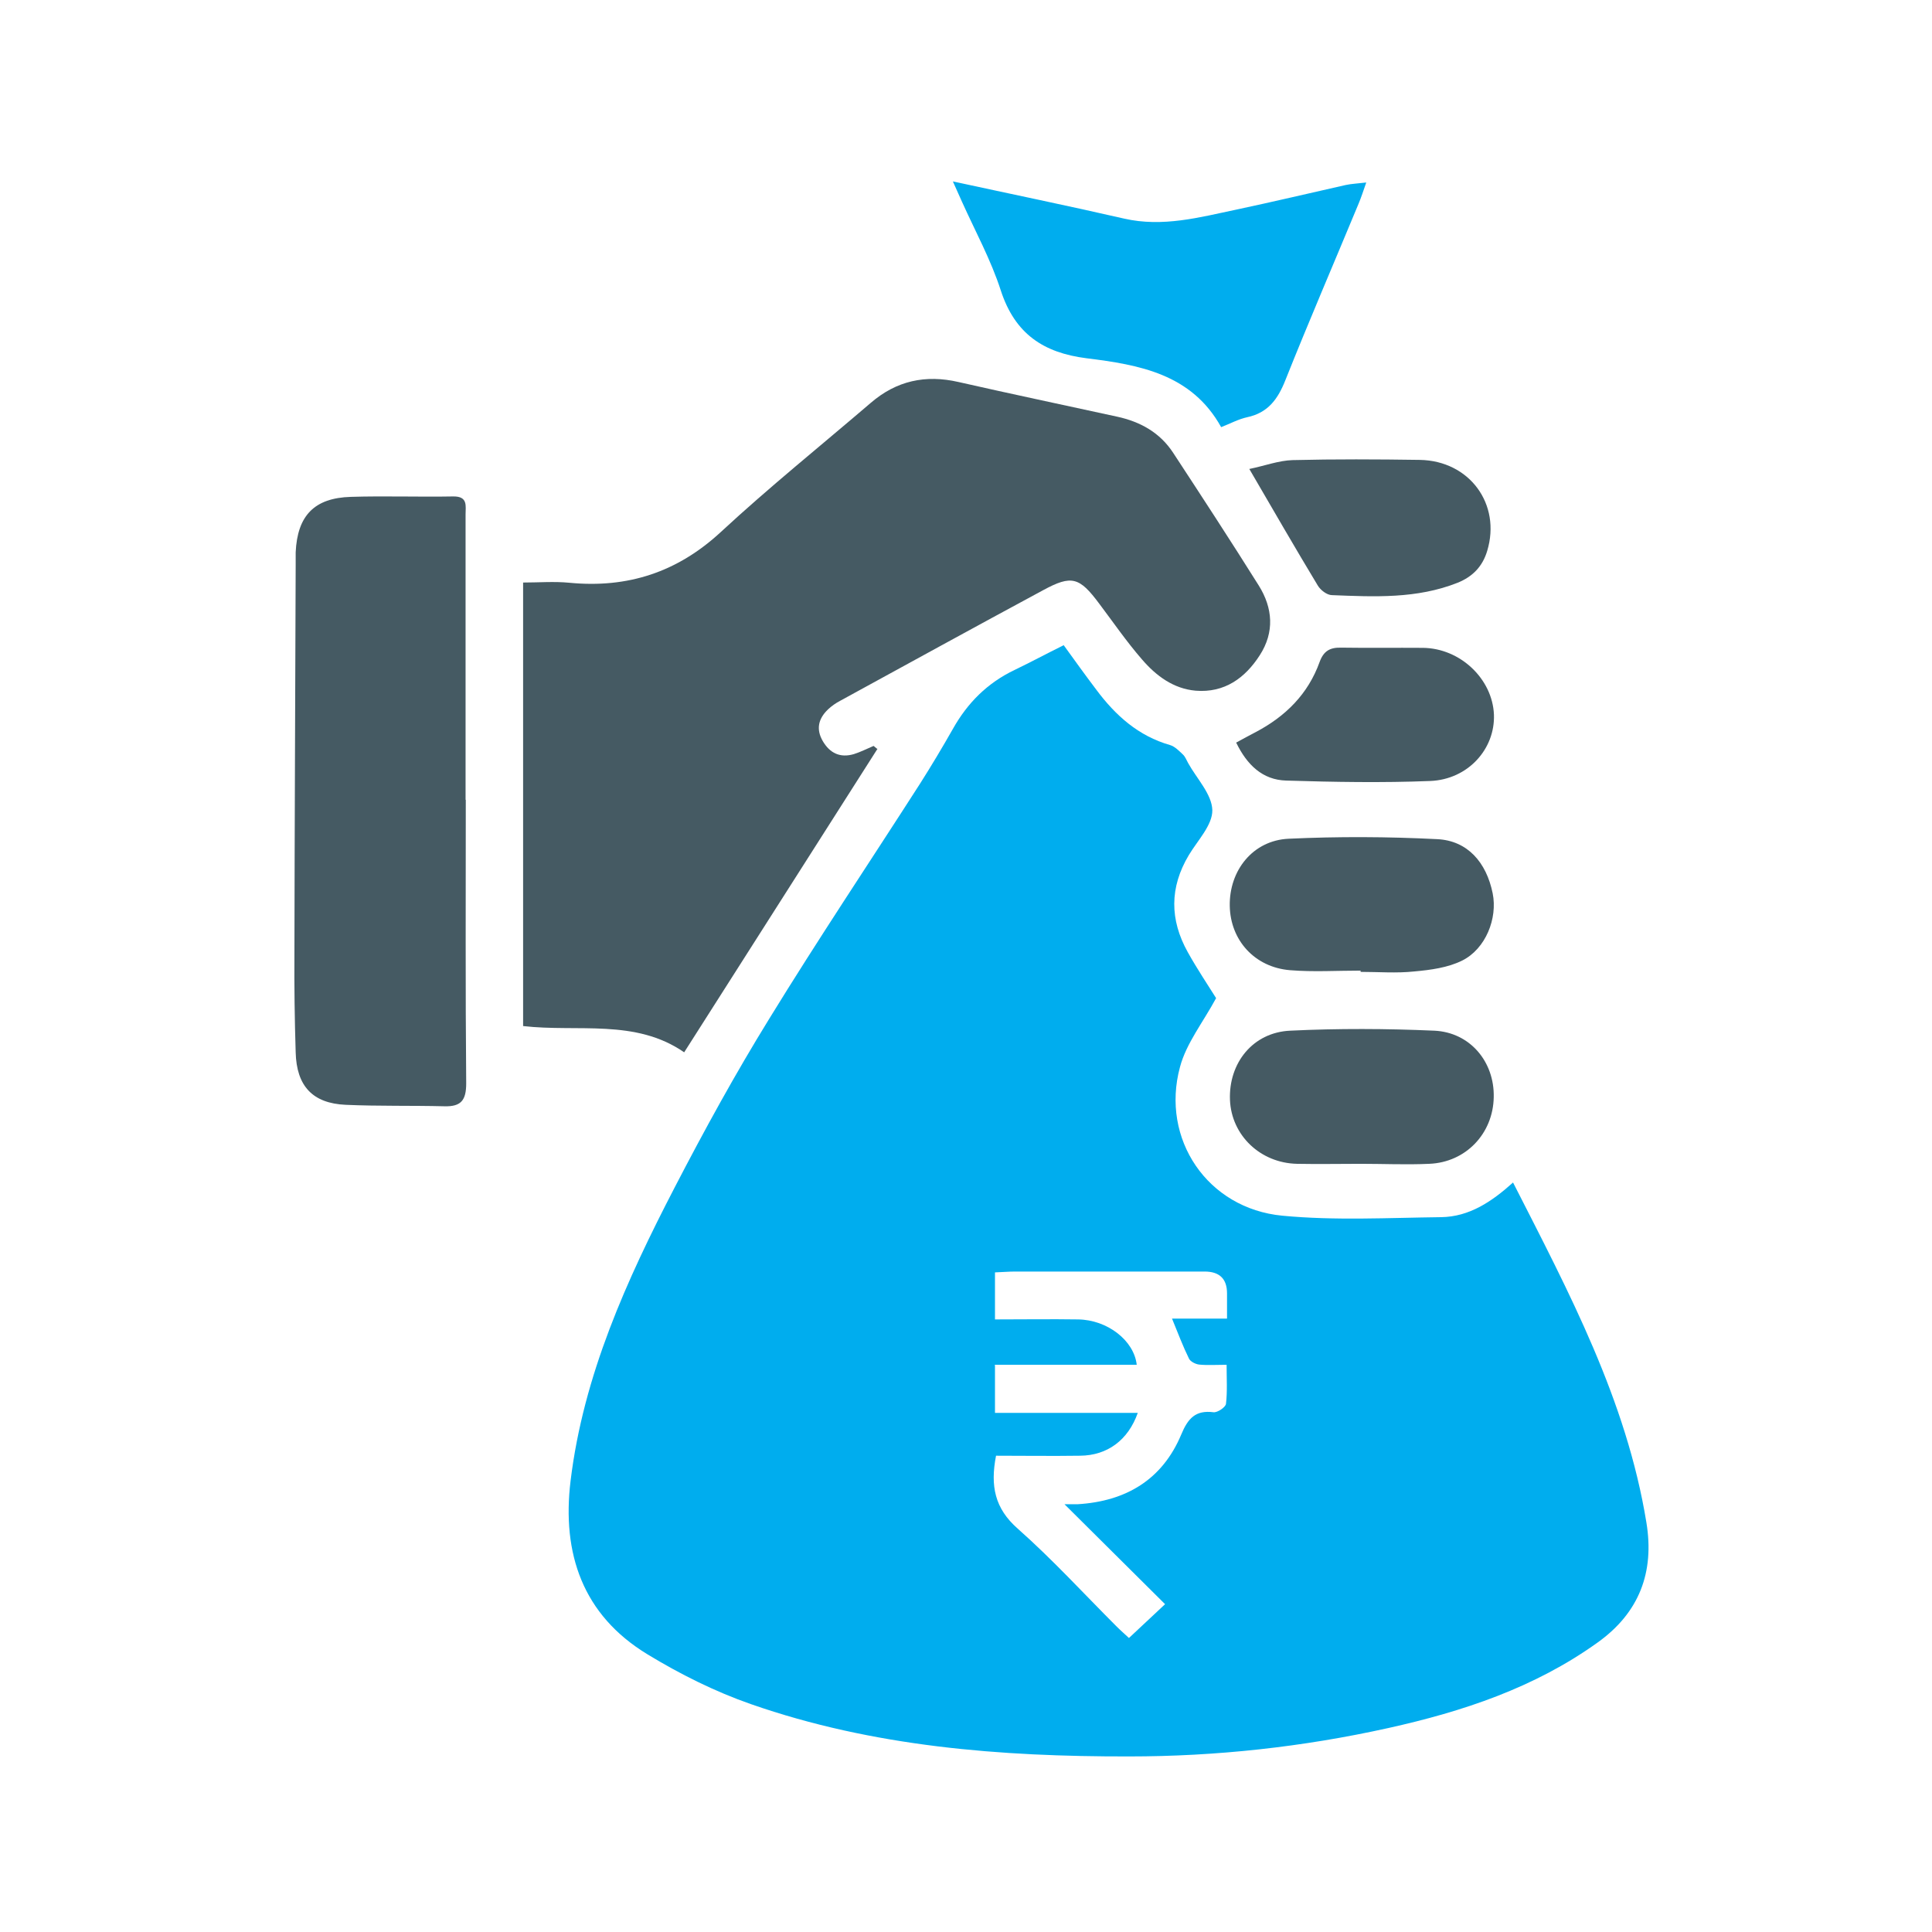 <?xml version="1.0" encoding="UTF-8"?>
<svg id="Layer_6" data-name="Layer 6" xmlns="http://www.w3.org/2000/svg" viewBox="0 0 92 92">
  <defs>
    <style>
      .cls-1 {
        fill: #455a63;
      }

      .cls-1, .cls-2 {
        stroke-width: 0px;
      }

      .cls-2 {
        fill: #00adee;
      }
    </style>
  </defs>
  <path class="cls-2" d="m50.65,30.72c.52.72,1.03,1.43,1.56,2.13.91,1.22,2,2.2,3.51,2.63.23.07.43.28.61.45.11.1.17.27.25.41.41.74,1.13,1.48,1.15,2.24.01.71-.7,1.44-1.12,2.14-.92,1.54-.91,3.08-.05,4.62.45.81.97,1.58,1.35,2.19-.62,1.15-1.42,2.15-1.72,3.28-.93,3.43,1.31,6.74,4.87,7.08,2.51.24,5.05.1,7.57.07,1.34-.02,2.41-.74,3.42-1.65,2.67,5.24,5.4,10.36,6.35,16.19.39,2.37-.34,4.3-2.33,5.72-3,2.15-6.41,3.28-9.97,4.07-4.06.9-8.18,1.35-12.34,1.35-6.11.01-12.18-.46-18-2.49-1.72-.6-3.38-1.43-4.94-2.38-3.07-1.87-4.07-4.79-3.65-8.25.61-5.03,2.67-9.56,4.96-13.98,1.41-2.72,2.88-5.4,4.49-8.01,2.32-3.78,4.79-7.47,7.19-11.21.54-.85,1.06-1.72,1.56-2.6.7-1.25,1.65-2.2,2.95-2.82.77-.37,1.51-.77,2.32-1.17Zm-3.27,34.29v2.27h6.8c-.46,1.3-1.45,2.03-2.75,2.04-1.35.02-2.69,0-4,0-.28,1.44-.06,2.51,1.03,3.47,1.65,1.46,3.15,3.1,4.71,4.66.2.2.42.39.59.55.58-.54,1.09-1.02,1.72-1.61-1.59-1.58-3.15-3.13-4.79-4.76.28,0,.46,0,.63,0,2.3-.14,4.03-1.17,4.93-3.32.32-.77.68-1.17,1.54-1.06.19.02.57-.24.59-.4.07-.59.03-1.2.03-1.86-.52,0-.92.03-1.31-.01-.17-.02-.41-.14-.48-.28-.29-.59-.52-1.2-.81-1.91h2.62c0-.46,0-.83,0-1.2q0-1.04-1.07-1.04c-3.01,0-6.02,0-9.02,0-.31,0-.62.03-.96.04v2.24c1.36,0,2.66-.02,3.96,0,1.39.02,2.66,1,2.79,2.16h-6.77Z"/>
  <path class="cls-1" d="m41.79,35.65c-3.05,4.79-6.1,9.58-9.21,14.46-2.33-1.61-5.06-.95-7.67-1.25v-21.12c.74,0,1.48-.06,2.2.01,2.78.27,5.15-.5,7.23-2.43,2.3-2.13,4.75-4.1,7.13-6.14,1.22-1.05,2.6-1.35,4.17-.99,2.51.57,5.03,1.1,7.55,1.65,1.11.24,2.05.76,2.68,1.73,1.37,2.09,2.74,4.19,4.07,6.31.67,1.07.76,2.22.05,3.32-.7,1.09-1.68,1.8-3.05,1.69-1.06-.09-1.89-.71-2.56-1.49-.73-.84-1.37-1.77-2.04-2.66-.94-1.26-1.31-1.37-2.66-.64-3.23,1.74-6.45,3.51-9.67,5.27-.21.11-.41.25-.58.41-.46.44-.58.94-.25,1.51.34.58.83.81,1.48.62.32-.1.63-.26.94-.39.06.05.11.09.17.14Z"/>
  <path class="cls-1" d="m22.18,38.09c0,4.5-.02,9,.02,13.5,0,.8-.24,1.11-1.03,1.09-1.57-.04-3.14,0-4.71-.07-1.58-.07-2.34-.9-2.38-2.5-.05-1.57-.07-3.14-.06-4.71.01-6.18.04-12.36.06-18.54,0-.19,0-.37,0-.56.08-1.75.89-2.59,2.63-2.64,1.62-.05,3.25.01,4.87-.02.71-.01.59.45.59.86,0,4.53,0,9.06,0,13.58Z"/>
  <path class="cls-2" d="m45.38,8.64c2.81.61,5.49,1.16,8.15,1.77,1.84.42,3.59-.06,5.35-.43,1.74-.37,3.47-.78,5.2-1.17.28-.06.57-.07.98-.12-.14.4-.24.71-.37,1.02-1.16,2.8-2.36,5.58-3.48,8.39-.36.91-.83,1.56-1.83,1.77-.41.09-.79.3-1.23.47-1.41-2.54-3.91-2.97-6.41-3.28-2.06-.26-3.41-1.17-4.08-3.22-.47-1.46-1.22-2.83-1.85-4.23-.13-.29-.26-.58-.43-.96Z"/>
  <path class="cls-1" d="m64.78,46.22c-1.12,0-2.24.07-3.35-.02-1.69-.14-2.84-1.43-2.87-3.06-.03-1.69,1.1-3.12,2.8-3.2,2.36-.11,4.72-.1,7.08.02,1.44.07,2.34,1.1,2.64,2.58.24,1.19-.33,2.64-1.45,3.2-.68.34-1.51.45-2.29.52-.84.09-1.7.02-2.55.02,0-.02,0-.05,0-.07Z"/>
  <path class="cls-1" d="m64.79,55.42c-1.01,0-2.02.02-3.03,0-1.75-.04-3.12-1.36-3.19-3.04-.07-1.76,1.09-3.22,2.87-3.3,2.28-.11,4.58-.1,6.86,0,1.71.08,2.87,1.49,2.83,3.17-.03,1.73-1.33,3.1-3.07,3.17-1.09.05-2.18,0-3.27,0,0,0,0,0,0,0Z"/>
  <path class="cls-1" d="m58.85,35.37c.35-.19.64-.35.95-.51,1.42-.75,2.49-1.81,3.04-3.34.19-.52.49-.69,1.01-.68,1.3.02,2.61,0,3.91.01,1.78.02,3.31,1.48,3.38,3.18.06,1.63-1.23,3.09-3.04,3.16-2.28.09-4.57.05-6.85-.02-1.13-.03-1.87-.75-2.38-1.8Z"/>
  <path class="cls-1" d="m59.5,22.33c.73-.15,1.39-.4,2.05-.42,2.02-.05,4.04-.04,6.06-.01,2.37.04,3.88,2.11,3.21,4.33-.22.74-.69,1.23-1.41,1.52-1.94.77-3.96.67-5.98.59-.24,0-.55-.24-.68-.46-1.08-1.79-2.13-3.61-3.26-5.55Z"/>
</svg>